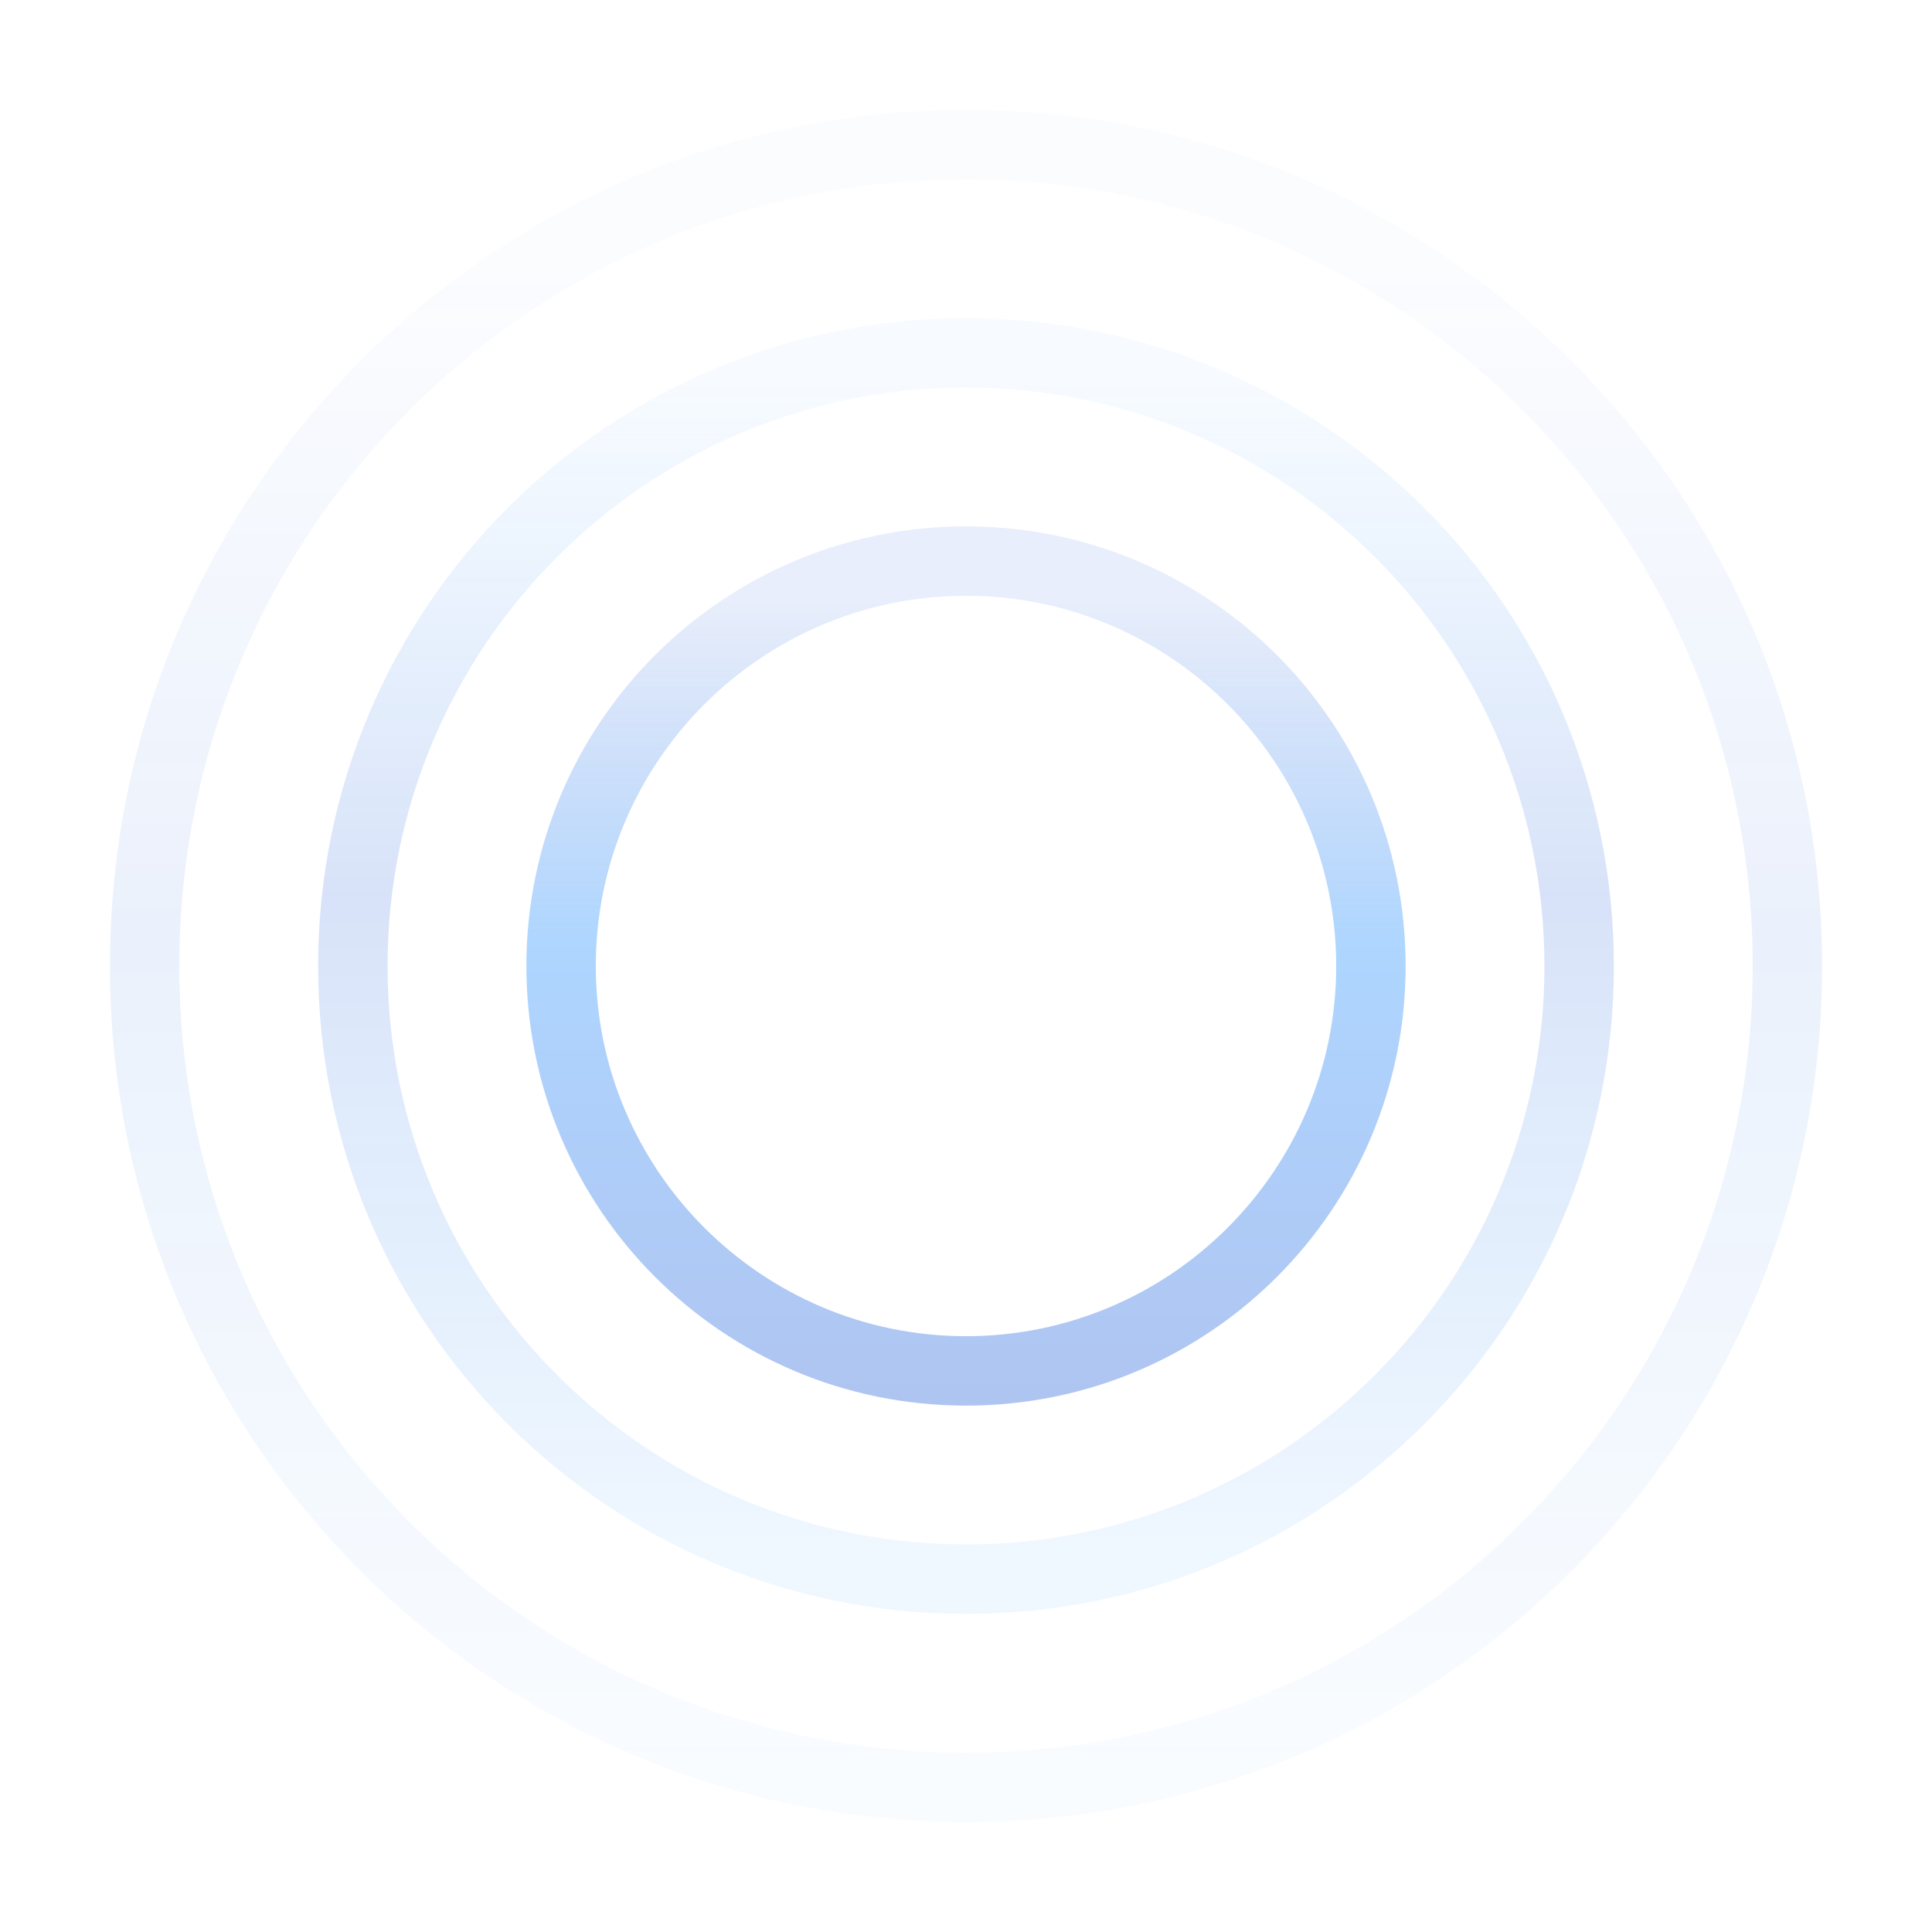 <?xml version="1.0" encoding="utf-8"?>
<!-- Generator: Adobe Illustrator 27.6.1, SVG Export Plug-In . SVG Version: 6.00 Build 0)  -->
<svg version="1.1" id="Layer_1" xmlns="http://www.w3.org/2000/svg" xmlns:xlink="http://www.w3.org/1999/xlink" x="0px" y="0px"
	 viewBox="0 0 334 334" style="enable-background:new 0 0 334 334;" xml:space="preserve">
<style type="text/css">
	.st0{opacity:0.32;fill:url(#SVGID_1_);enable-background:new    ;}
	.st1{opacity:0.159;fill:url(#SVGID_00000148626183043442388900000008852671606314898561_);enable-background:new    ;}
	.st2{opacity:7.900000e-02;fill:url(#SVGID_00000045613507997177771150000014670280943340498855_);enable-background:new    ;}
</style>
<g transform="translate(-943 -1486)">
	
		<linearGradient id="SVGID_1_" gradientUnits="userSpaceOnUse" x1="-606.237" y1="4659.155" x2="-606.237" y2="4658.259" gradientTransform="matrix(152 0 0 -152 93258 709777)">
		<stop  offset="0" style="stop-color:#064BD6;stop-opacity:0.3"/>
		<stop  offset="0.441" style="stop-color:#017EFE"/>
		<stop  offset="1" style="stop-color:#064BD6"/>
	</linearGradient>
	<path class="st0" d="M1110,1589c-35.3,0-64,28.7-64,64s28.7,64,64,64s64-28.7,64-64S1145.3,1589,1110,1589z M1110,1577
		c42,0,76,34,76,76s-34,76-76,76s-76-34-76-76S1068,1577,1110,1577z"/>
	
		<linearGradient id="SVGID_00000003815822521836325400000000647305779099359387_" gradientUnits="userSpaceOnUse" x1="-609.536" y1="4665.195" x2="-609.536" y2="4664.298" gradientTransform="matrix(224 0 0 -224 137646 1046557)">
		<stop  offset="0" style="stop-color:#017EFE;stop-opacity:0.2"/>
		<stop  offset="0.441" style="stop-color:#064BD6"/>
		<stop  offset="1" style="stop-color:#017EFE;stop-opacity:0.4"/>
	</linearGradient>
	<path style="opacity:0.159;fill:url(#SVGID_00000003815822521836325400000000647305779099359387_);enable-background:new    ;" d="
		M1110,1553c-55.2,0-100,44.8-100,100s44.8,100,100,100s100-44.8,100-100S1165.2,1553,1110,1553z M1110,1541
		c61.9,0,112,50.1,112,112s-50.1,112-112,112s-112-50.1-112-112S1048.1,1541,1110,1541z"/>
	
		<linearGradient id="SVGID_00000116199306215199666650000010620069660497611651_" gradientUnits="userSpaceOnUse" x1="-611.23" y1="4668.296" x2="-611.23" y2="4667.4" gradientTransform="matrix(296 0 0 -296 182034 1383337)">
		<stop  offset="0" style="stop-color:#064BD6;stop-opacity:0.2"/>
		<stop  offset="0.441" style="stop-color:#064BD6"/>
		<stop  offset="1" style="stop-color:#017EFE;stop-opacity:0.3"/>
	</linearGradient>
	
		<path style="opacity:7.900000e-02;fill:url(#SVGID_00000116199306215199666650000010620069660497611651_);enable-background:new    ;" d="
		M1110,1517c-75.1,0-136,60.9-136,136s60.9,136,136,136s136-60.9,136-136S1185.1,1517,1110,1517z M1110,1505
		c81.7,0,148,66.3,148,148s-66.3,148-148,148s-148-66.3-148-148S1028.3,1505,1110,1505z"/>
</g>
</svg>
